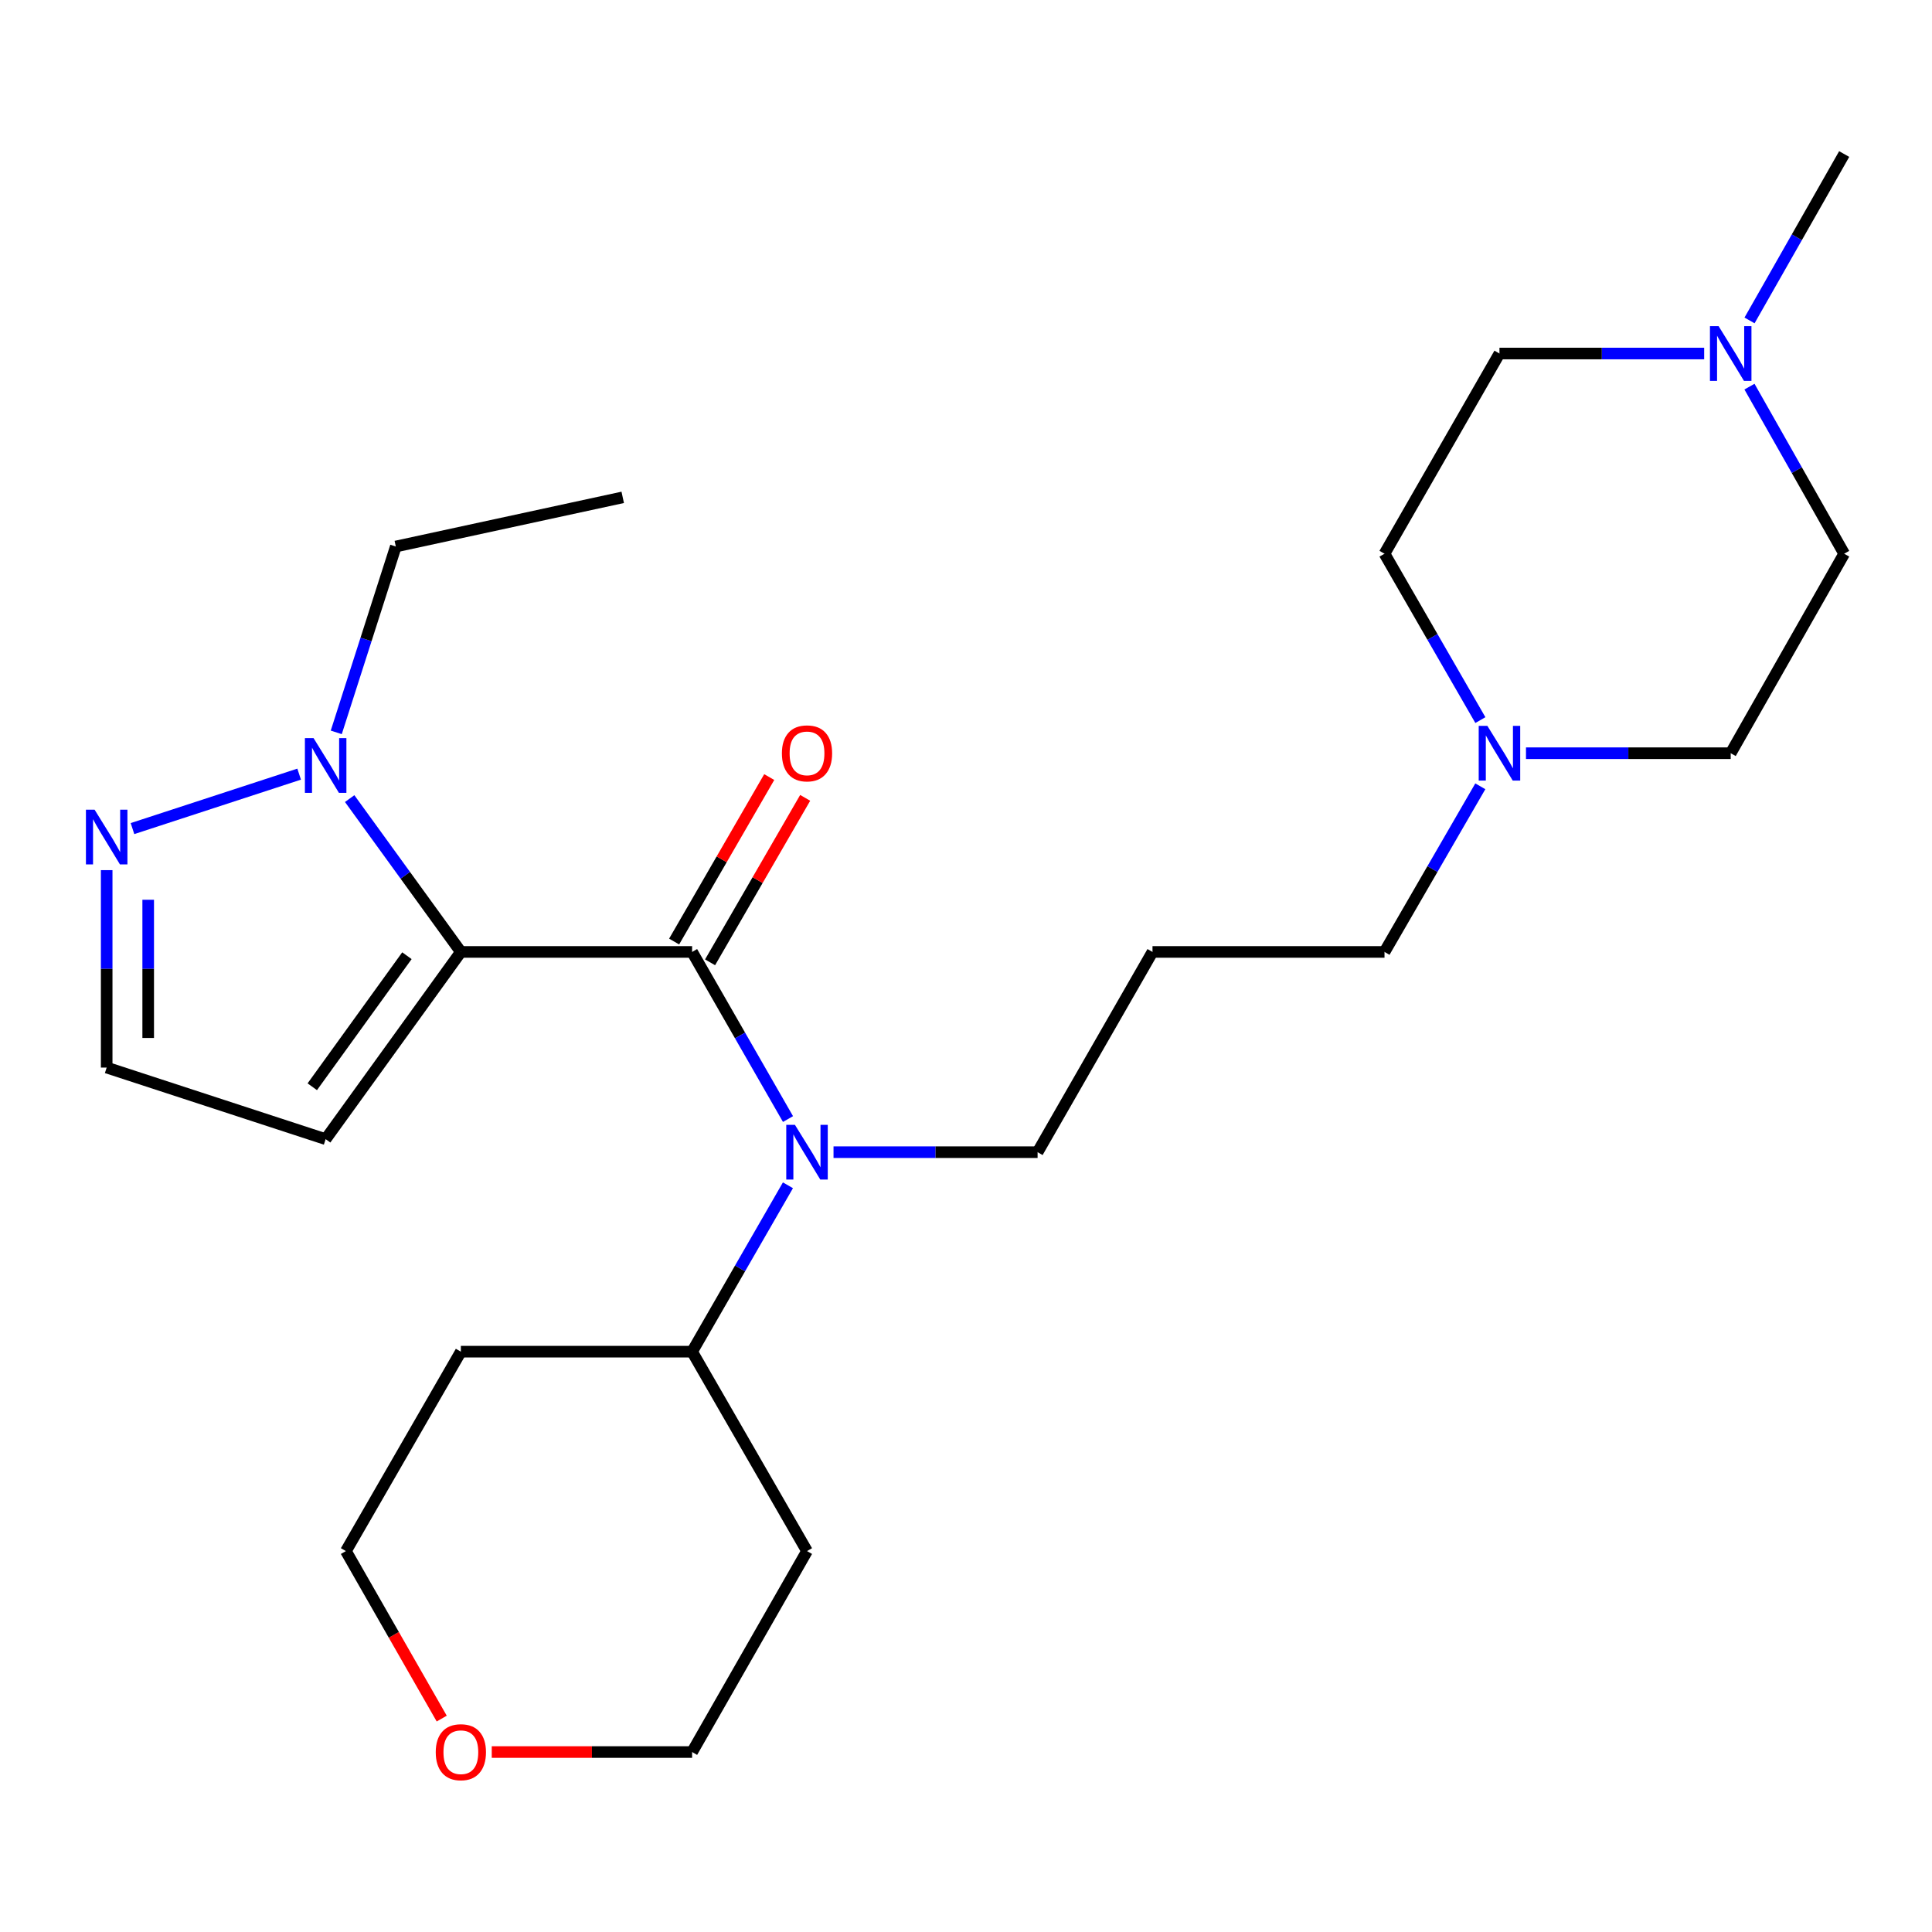 <?xml version='1.0' encoding='iso-8859-1'?>
<svg version='1.1' baseProfile='full'
              xmlns='http://www.w3.org/2000/svg'
                      xmlns:rdkit='http://www.rdkit.org/xml'
                      xmlns:xlink='http://www.w3.org/1999/xlink'
                  xml:space='preserve'
width='1000px' height='1000px' viewBox='0 0 1000 1000'>
<!-- END OF HEADER -->
<rect style='opacity:1.0;fill:#FFFFFF;stroke:none' width='1000' height='1000' x='0' y='0'> </rect>
<path class='bond-0' d='M 238.54,492.719 L 358.232,492.719' style='fill:none;fill-rule:evenodd;stroke:#000000;stroke-width:6px;stroke-linecap:butt;stroke-linejoin:miter;stroke-opacity:1' />
<path class='bond-1' d='M 238.54,492.719 L 209.764,453.035' style='fill:none;fill-rule:evenodd;stroke:#000000;stroke-width:6px;stroke-linecap:butt;stroke-linejoin:miter;stroke-opacity:1' />
<path class='bond-1' d='M 209.764,453.035 L 180.987,413.351' style='fill:none;fill-rule:evenodd;stroke:#0000FF;stroke-width:6px;stroke-linecap:butt;stroke-linejoin:miter;stroke-opacity:1' />
<path class='bond-4' d='M 238.54,492.719 L 168.558,589.621' style='fill:none;fill-rule:evenodd;stroke:#000000;stroke-width:6px;stroke-linecap:butt;stroke-linejoin:miter;stroke-opacity:1' />
<path class='bond-4' d='M 210.622,494.673 L 161.635,562.505' style='fill:none;fill-rule:evenodd;stroke:#000000;stroke-width:6px;stroke-linecap:butt;stroke-linejoin:miter;stroke-opacity:1' />
<path class='bond-2' d='M 358.232,492.719 L 383.051,535.969' style='fill:none;fill-rule:evenodd;stroke:#000000;stroke-width:6px;stroke-linecap:butt;stroke-linejoin:miter;stroke-opacity:1' />
<path class='bond-2' d='M 383.051,535.969 L 407.869,579.219' style='fill:none;fill-rule:evenodd;stroke:#0000FF;stroke-width:6px;stroke-linecap:butt;stroke-linejoin:miter;stroke-opacity:1' />
<path class='bond-8' d='M 367.534,498.097 L 392.146,455.532' style='fill:none;fill-rule:evenodd;stroke:#000000;stroke-width:6px;stroke-linecap:butt;stroke-linejoin:miter;stroke-opacity:1' />
<path class='bond-8' d='M 392.146,455.532 L 416.758,412.968' style='fill:none;fill-rule:evenodd;stroke:#FF0000;stroke-width:6px;stroke-linecap:butt;stroke-linejoin:miter;stroke-opacity:1' />
<path class='bond-8' d='M 348.931,487.34 L 373.543,444.776' style='fill:none;fill-rule:evenodd;stroke:#000000;stroke-width:6px;stroke-linecap:butt;stroke-linejoin:miter;stroke-opacity:1' />
<path class='bond-8' d='M 373.543,444.776 L 398.155,402.211' style='fill:none;fill-rule:evenodd;stroke:#FF0000;stroke-width:6px;stroke-linecap:butt;stroke-linejoin:miter;stroke-opacity:1' />
<path class='bond-3' d='M 154.837,400.693 L 68.577,428.877' style='fill:none;fill-rule:evenodd;stroke:#0000FF;stroke-width:6px;stroke-linecap:butt;stroke-linejoin:miter;stroke-opacity:1' />
<path class='bond-20' d='M 174.049,379.075 L 189.462,330.972' style='fill:none;fill-rule:evenodd;stroke:#0000FF;stroke-width:6px;stroke-linecap:butt;stroke-linejoin:miter;stroke-opacity:1' />
<path class='bond-20' d='M 189.462,330.972 L 204.874,282.869' style='fill:none;fill-rule:evenodd;stroke:#000000;stroke-width:6px;stroke-linecap:butt;stroke-linejoin:miter;stroke-opacity:1' />
<path class='bond-9' d='M 407.836,613.505 L 383.034,656.562' style='fill:none;fill-rule:evenodd;stroke:#0000FF;stroke-width:6px;stroke-linecap:butt;stroke-linejoin:miter;stroke-opacity:1' />
<path class='bond-9' d='M 383.034,656.562 L 358.232,699.62' style='fill:none;fill-rule:evenodd;stroke:#000000;stroke-width:6px;stroke-linecap:butt;stroke-linejoin:miter;stroke-opacity:1' />
<path class='bond-16' d='M 431.432,596.366 L 484.243,596.366' style='fill:none;fill-rule:evenodd;stroke:#0000FF;stroke-width:6px;stroke-linecap:butt;stroke-linejoin:miter;stroke-opacity:1' />
<path class='bond-16' d='M 484.243,596.366 L 537.055,596.366' style='fill:none;fill-rule:evenodd;stroke:#000000;stroke-width:6px;stroke-linecap:butt;stroke-linejoin:miter;stroke-opacity:1' />
<path class='bond-25' d='M 55.217,450.386 L 55.217,501.481' style='fill:none;fill-rule:evenodd;stroke:#0000FF;stroke-width:6px;stroke-linecap:butt;stroke-linejoin:miter;stroke-opacity:1' />
<path class='bond-25' d='M 55.217,501.481 L 55.217,552.577' style='fill:none;fill-rule:evenodd;stroke:#000000;stroke-width:6px;stroke-linecap:butt;stroke-linejoin:miter;stroke-opacity:1' />
<path class='bond-25' d='M 76.706,465.715 L 76.706,501.481' style='fill:none;fill-rule:evenodd;stroke:#0000FF;stroke-width:6px;stroke-linecap:butt;stroke-linejoin:miter;stroke-opacity:1' />
<path class='bond-25' d='M 76.706,501.481 L 76.706,537.248' style='fill:none;fill-rule:evenodd;stroke:#000000;stroke-width:6px;stroke-linecap:butt;stroke-linejoin:miter;stroke-opacity:1' />
<path class='bond-7' d='M 168.558,589.621 L 55.217,552.577' style='fill:none;fill-rule:evenodd;stroke:#000000;stroke-width:6px;stroke-linecap:butt;stroke-linejoin:miter;stroke-opacity:1' />
<path class='bond-5' d='M 766.208,406.99 L 741.412,449.854' style='fill:none;fill-rule:evenodd;stroke:#0000FF;stroke-width:6px;stroke-linecap:butt;stroke-linejoin:miter;stroke-opacity:1' />
<path class='bond-5' d='M 741.412,449.854 L 716.617,492.719' style='fill:none;fill-rule:evenodd;stroke:#000000;stroke-width:6px;stroke-linecap:butt;stroke-linejoin:miter;stroke-opacity:1' />
<path class='bond-13' d='M 766.241,372.72 L 741.429,329.663' style='fill:none;fill-rule:evenodd;stroke:#0000FF;stroke-width:6px;stroke-linecap:butt;stroke-linejoin:miter;stroke-opacity:1' />
<path class='bond-13' d='M 741.429,329.663 L 716.617,286.606' style='fill:none;fill-rule:evenodd;stroke:#000000;stroke-width:6px;stroke-linecap:butt;stroke-linejoin:miter;stroke-opacity:1' />
<path class='bond-14' d='M 789.849,389.859 L 842.829,389.859' style='fill:none;fill-rule:evenodd;stroke:#0000FF;stroke-width:6px;stroke-linecap:butt;stroke-linejoin:miter;stroke-opacity:1' />
<path class='bond-14' d='M 842.829,389.859 L 895.81,389.859' style='fill:none;fill-rule:evenodd;stroke:#000000;stroke-width:6px;stroke-linecap:butt;stroke-linejoin:miter;stroke-opacity:1' />
<path class='bond-6' d='M 905.524,200.12 L 930.035,243.363' style='fill:none;fill-rule:evenodd;stroke:#0000FF;stroke-width:6px;stroke-linecap:butt;stroke-linejoin:miter;stroke-opacity:1' />
<path class='bond-6' d='M 930.035,243.363 L 954.545,286.606' style='fill:none;fill-rule:evenodd;stroke:#000000;stroke-width:6px;stroke-linecap:butt;stroke-linejoin:miter;stroke-opacity:1' />
<path class='bond-21' d='M 905.554,165.852 L 930.05,122.79' style='fill:none;fill-rule:evenodd;stroke:#0000FF;stroke-width:6px;stroke-linecap:butt;stroke-linejoin:miter;stroke-opacity:1' />
<path class='bond-21' d='M 930.05,122.79 L 954.545,79.729' style='fill:none;fill-rule:evenodd;stroke:#000000;stroke-width:6px;stroke-linecap:butt;stroke-linejoin:miter;stroke-opacity:1' />
<path class='bond-27' d='M 882.077,182.982 L 829.097,182.982' style='fill:none;fill-rule:evenodd;stroke:#0000FF;stroke-width:6px;stroke-linecap:butt;stroke-linejoin:miter;stroke-opacity:1' />
<path class='bond-27' d='M 829.097,182.982 L 776.117,182.982' style='fill:none;fill-rule:evenodd;stroke:#000000;stroke-width:6px;stroke-linecap:butt;stroke-linejoin:miter;stroke-opacity:1' />
<path class='bond-17' d='M 358.232,699.62 L 238.54,699.62' style='fill:none;fill-rule:evenodd;stroke:#000000;stroke-width:6px;stroke-linecap:butt;stroke-linejoin:miter;stroke-opacity:1' />
<path class='bond-18' d='M 358.232,699.62 L 417.709,802.837' style='fill:none;fill-rule:evenodd;stroke:#000000;stroke-width:6px;stroke-linecap:butt;stroke-linejoin:miter;stroke-opacity:1' />
<path class='bond-10' d='M 254.532,906.855 L 306.382,906.855' style='fill:none;fill-rule:evenodd;stroke:#FF0000;stroke-width:6px;stroke-linecap:butt;stroke-linejoin:miter;stroke-opacity:1' />
<path class='bond-10' d='M 306.382,906.855 L 358.232,906.855' style='fill:none;fill-rule:evenodd;stroke:#000000;stroke-width:6px;stroke-linecap:butt;stroke-linejoin:miter;stroke-opacity:1' />
<path class='bond-26' d='M 228.635,889.539 L 203.838,846.188' style='fill:none;fill-rule:evenodd;stroke:#FF0000;stroke-width:6px;stroke-linecap:butt;stroke-linejoin:miter;stroke-opacity:1' />
<path class='bond-26' d='M 203.838,846.188 L 179.04,802.837' style='fill:none;fill-rule:evenodd;stroke:#000000;stroke-width:6px;stroke-linecap:butt;stroke-linejoin:miter;stroke-opacity:1' />
<path class='bond-11' d='M 776.117,182.982 L 716.617,286.606' style='fill:none;fill-rule:evenodd;stroke:#000000;stroke-width:6px;stroke-linecap:butt;stroke-linejoin:miter;stroke-opacity:1' />
<path class='bond-12' d='M 954.545,286.606 L 895.81,389.859' style='fill:none;fill-rule:evenodd;stroke:#000000;stroke-width:6px;stroke-linecap:butt;stroke-linejoin:miter;stroke-opacity:1' />
<path class='bond-15' d='M 596.531,492.719 L 537.055,596.366' style='fill:none;fill-rule:evenodd;stroke:#000000;stroke-width:6px;stroke-linecap:butt;stroke-linejoin:miter;stroke-opacity:1' />
<path class='bond-19' d='M 596.531,492.719 L 716.617,492.719' style='fill:none;fill-rule:evenodd;stroke:#000000;stroke-width:6px;stroke-linecap:butt;stroke-linejoin:miter;stroke-opacity:1' />
<path class='bond-23' d='M 238.54,699.62 L 179.04,802.837' style='fill:none;fill-rule:evenodd;stroke:#000000;stroke-width:6px;stroke-linecap:butt;stroke-linejoin:miter;stroke-opacity:1' />
<path class='bond-22' d='M 417.709,802.837 L 358.232,906.855' style='fill:none;fill-rule:evenodd;stroke:#000000;stroke-width:6px;stroke-linecap:butt;stroke-linejoin:miter;stroke-opacity:1' />
<path class='bond-24' d='M 204.874,282.869 L 322.322,257.429' style='fill:none;fill-rule:evenodd;stroke:#000000;stroke-width:6px;stroke-linecap:butt;stroke-linejoin:miter;stroke-opacity:1' />
<path  class='atom-2' d='M 162.298 382.05
L 171.578 397.05
Q 172.498 398.53, 173.978 401.21
Q 175.458 403.89, 175.538 404.05
L 175.538 382.05
L 179.298 382.05
L 179.298 410.37
L 175.418 410.37
L 165.458 393.97
Q 164.298 392.05, 163.058 389.85
Q 161.858 387.65, 161.498 386.97
L 161.498 410.37
L 157.818 410.37
L 157.818 382.05
L 162.298 382.05
' fill='#0000FF'/>
<path  class='atom-3' d='M 411.449 582.206
L 420.729 597.206
Q 421.649 598.686, 423.129 601.366
Q 424.609 604.046, 424.689 604.206
L 424.689 582.206
L 428.449 582.206
L 428.449 610.526
L 424.569 610.526
L 414.609 594.126
Q 413.449 592.206, 412.209 590.006
Q 411.009 587.806, 410.649 587.126
L 410.649 610.526
L 406.969 610.526
L 406.969 582.206
L 411.449 582.206
' fill='#0000FF'/>
<path  class='atom-4' d='M 48.957 419.083
L 58.237 434.083
Q 59.157 435.563, 60.637 438.243
Q 62.117 440.923, 62.197 441.083
L 62.197 419.083
L 65.957 419.083
L 65.957 447.403
L 62.077 447.403
L 52.117 431.003
Q 50.957 429.083, 49.717 426.883
Q 48.517 424.683, 48.157 424.003
L 48.157 447.403
L 44.477 447.403
L 44.477 419.083
L 48.957 419.083
' fill='#0000FF'/>
<path  class='atom-6' d='M 769.857 375.699
L 779.137 390.699
Q 780.057 392.179, 781.537 394.859
Q 783.017 397.539, 783.097 397.699
L 783.097 375.699
L 786.857 375.699
L 786.857 404.019
L 782.977 404.019
L 773.017 387.619
Q 771.857 385.699, 770.617 383.499
Q 769.417 381.299, 769.057 380.619
L 769.057 404.019
L 765.377 404.019
L 765.377 375.699
L 769.857 375.699
' fill='#0000FF'/>
<path  class='atom-7' d='M 889.55 168.822
L 898.83 183.822
Q 899.75 185.302, 901.23 187.982
Q 902.71 190.662, 902.79 190.822
L 902.79 168.822
L 906.55 168.822
L 906.55 197.142
L 902.67 197.142
L 892.71 180.742
Q 891.55 178.822, 890.31 176.622
Q 889.11 174.422, 888.75 173.742
L 888.75 197.142
L 885.07 197.142
L 885.07 168.822
L 889.55 168.822
' fill='#0000FF'/>
<path  class='atom-9' d='M 404.709 389.939
Q 404.709 383.139, 408.069 379.339
Q 411.429 375.539, 417.709 375.539
Q 423.989 375.539, 427.349 379.339
Q 430.709 383.139, 430.709 389.939
Q 430.709 396.819, 427.309 400.739
Q 423.909 404.619, 417.709 404.619
Q 411.469 404.619, 408.069 400.739
Q 404.709 396.859, 404.709 389.939
M 417.709 401.419
Q 422.029 401.419, 424.349 398.539
Q 426.709 395.619, 426.709 389.939
Q 426.709 384.379, 424.349 381.579
Q 422.029 378.739, 417.709 378.739
Q 413.389 378.739, 411.029 381.539
Q 408.709 384.339, 408.709 389.939
Q 408.709 395.659, 411.029 398.539
Q 413.389 401.419, 417.709 401.419
' fill='#FF0000'/>
<path  class='atom-11' d='M 225.54 906.935
Q 225.54 900.135, 228.9 896.335
Q 232.26 892.535, 238.54 892.535
Q 244.82 892.535, 248.18 896.335
Q 251.54 900.135, 251.54 906.935
Q 251.54 913.815, 248.14 917.735
Q 244.74 921.615, 238.54 921.615
Q 232.3 921.615, 228.9 917.735
Q 225.54 913.855, 225.54 906.935
M 238.54 918.415
Q 242.86 918.415, 245.18 915.535
Q 247.54 912.615, 247.54 906.935
Q 247.54 901.375, 245.18 898.575
Q 242.86 895.735, 238.54 895.735
Q 234.22 895.735, 231.86 898.535
Q 229.54 901.335, 229.54 906.935
Q 229.54 912.655, 231.86 915.535
Q 234.22 918.415, 238.54 918.415
' fill='#FF0000'/>
</svg>

